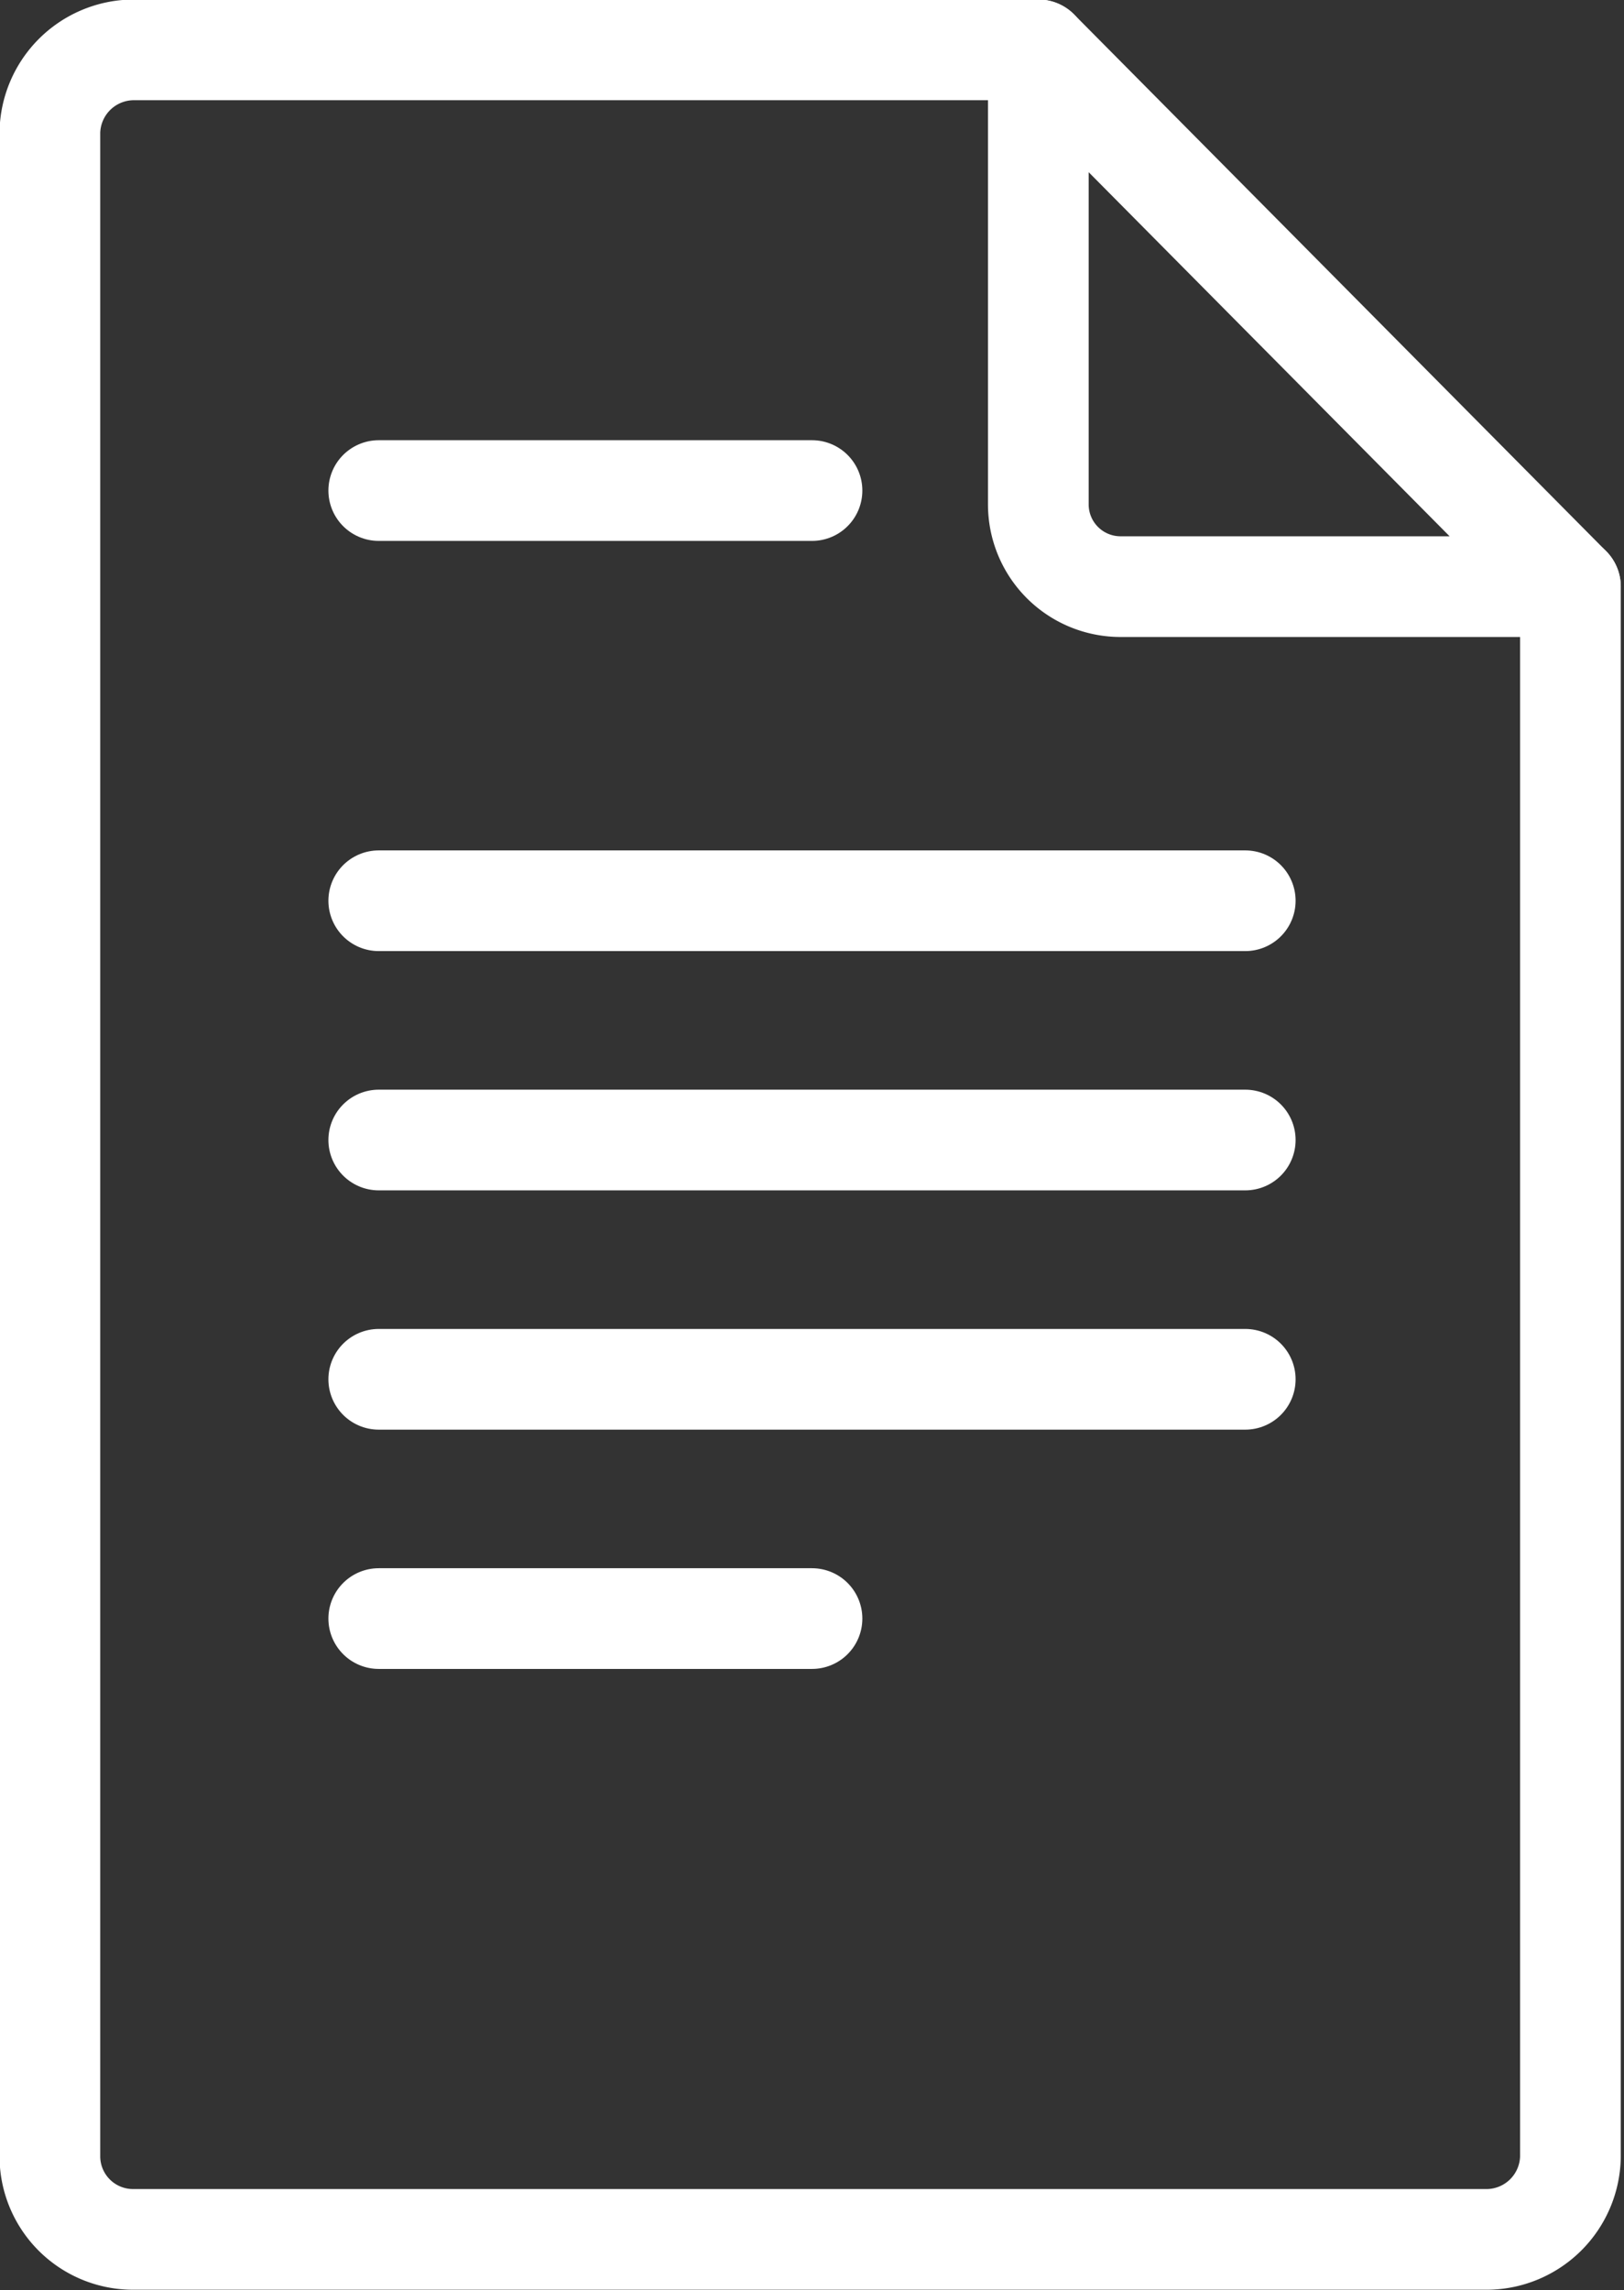 <svg xmlns="http://www.w3.org/2000/svg" viewBox="0 0 17.58 24.79"><rect x="0" y="0" width="17.58" height="24.79" fill="#333333" stroke="none"/><defs><style>.cls-1{fill:none;stroke:#fff;stroke-linecap:round;stroke-linejoin:round;stroke-width:1.09px;}</style></defs><title>icon_document</title><g id="レイヤー_2" data-name="レイヤー 2"><g id="レイヤー_8" data-name="レイヤー 8"><path class="cls-1" d="M17,6.35v17a.91.91,0,0,1-.89.89H1.43a.9.9,0,0,1-.89-.89V1.43A.91.91,0,0,1,1.43.54h9.81"/><path class="cls-1" d="M17,6.35H12.13a.89.89,0,0,1-.89-.89V.54L17,6.35Z"/><line class="cls-1" x1="4.1" y1="5.31" x2="8.79" y2="5.31"/><line class="cls-1" x1="4.1" y1="9.75" x2="13.48" y2="9.75"/><line class="cls-1" x1="4.1" y1="12.34" x2="13.48" y2="12.34"/><line class="cls-1" x1="4.1" y1="14.93" x2="13.48" y2="14.93"/><line class="cls-1" x1="4.1" y1="17.52" x2="8.79" y2="17.52"/></g></g></svg>